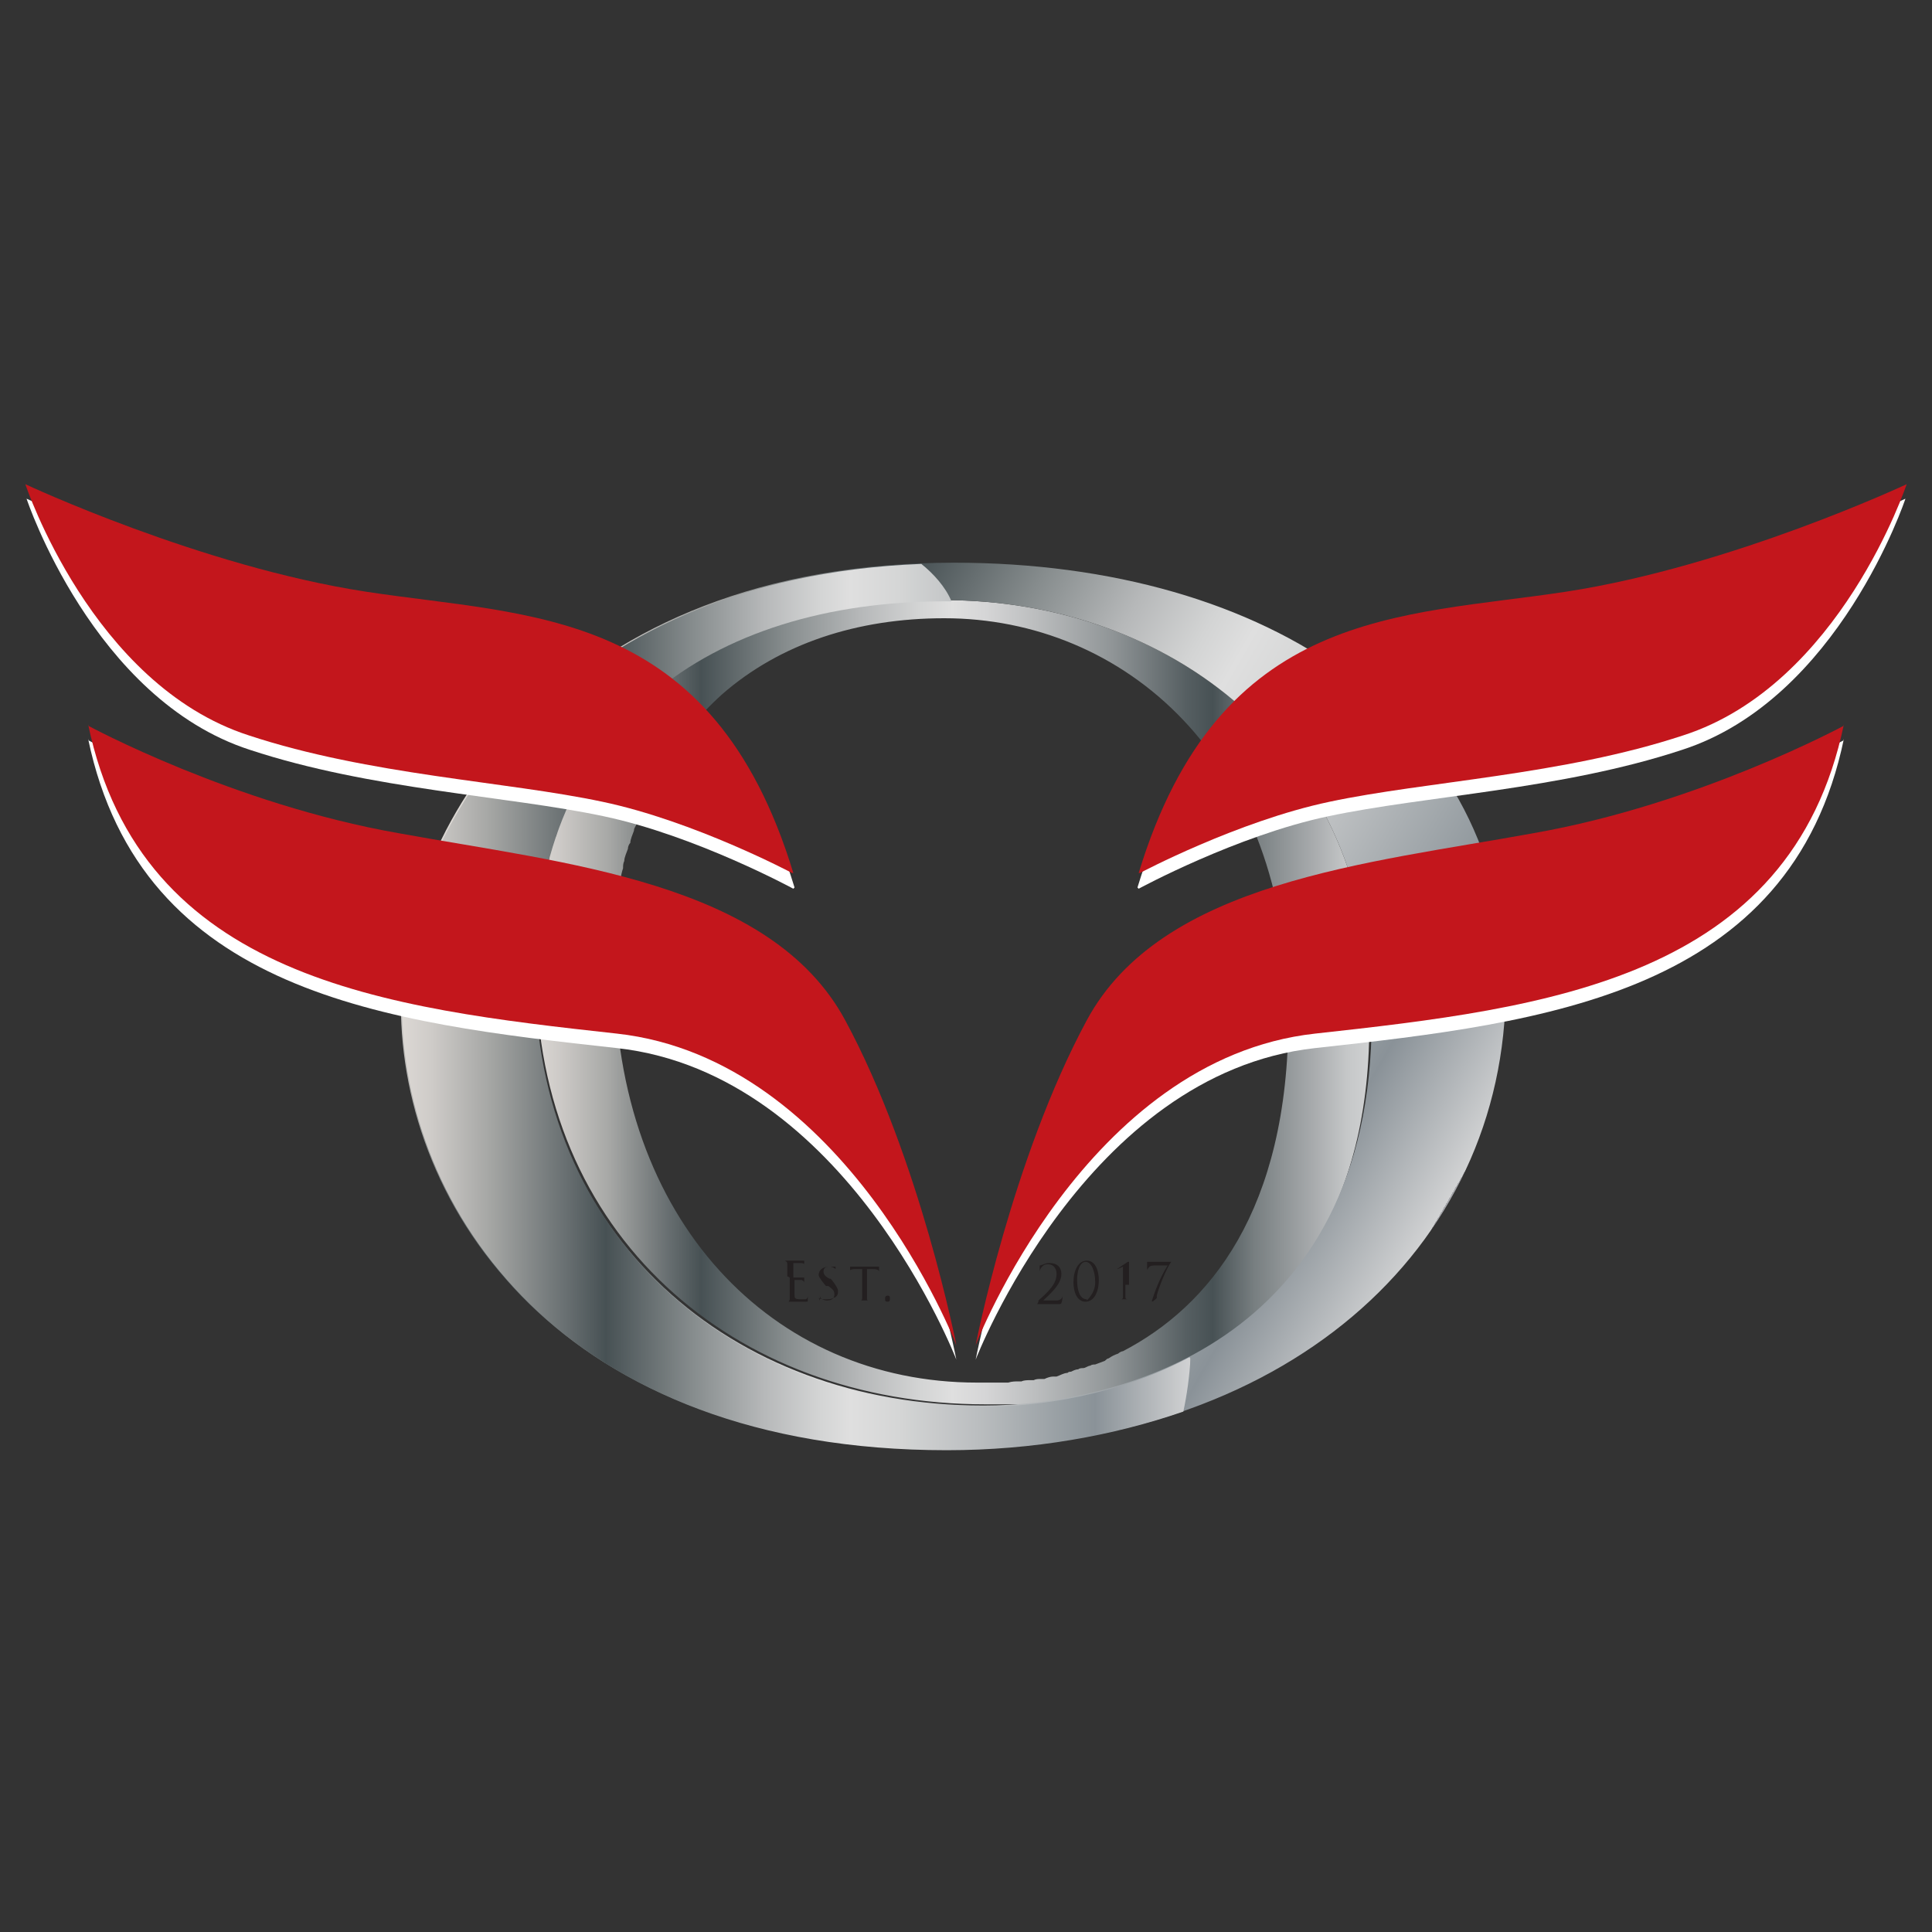 <svg viewBox="0 0 16 16" xmlns:xlink="http://www.w3.org/1999/xlink" xmlns="http://www.w3.org/2000/svg" data-name="Layer 1" id="Layer_1">
  <rect x="0" y="0" width="16" height="16" fill="#333333" stroke="none"/>
  <defs>
    <style>
      .cls-1 {
        fill: url(#linear-gradient);
      }

      .cls-1, .cls-2, .cls-3, .cls-4, .cls-5, .cls-6 {
        stroke-width: 0px;
      }

      .cls-2 {
        fill: url(#Steel-2);
      }

      .cls-3 {
        fill: #c3161c;
      }

      .cls-4 {
        fill: #fff;
      }

      .cls-5 {
        fill: #231f20;
      }

      .cls-6 {
        fill: url(#Steel);
      }
    </style>
    <linearGradient gradientUnits="userSpaceOnUse" y2="8.31" x2="11.36" y1="8.31" x1="4.42" id="linear-gradient">
      <stop stop-color="#e4e1de" offset="0"></stop>
      <stop stop-color="#ddd9d5" offset="0"></stop>
      <stop stop-color="#cecbc8" offset=".03"></stop>
      <stop stop-color="#a7a8a6" offset=".09"></stop>
      <stop stop-color="#686f71" offset=".16"></stop>
      <stop stop-color="#475154" offset=".2"></stop>
      <stop stop-color="#868c8d" offset=".3"></stop>
      <stop stop-color="#b6b8b9" offset=".39"></stop>
      <stop stop-color="#d3d4d4" offset=".46"></stop>
      <stop stop-color="#dfdfdf" offset=".5"></stop>
      <stop stop-color="#d5d5d6" offset=".54"></stop>
      <stop stop-color="#bbbdbe" offset=".6"></stop>
      <stop stop-color="#909597" offset=".69"></stop>
      <stop stop-color="#555e61" offset=".78"></stop>
      <stop stop-color="#475154" offset=".81"></stop>
      <stop stop-color="#787f81" offset=".86"></stop>
      <stop stop-color="#a8abad" offset=".93"></stop>
      <stop stop-color="#c5c7c8" offset=".97"></stop>
      <stop stop-color="#d1d2d3" offset="1"></stop>
      <stop stop-color="#a7a8ac" offset="1"></stop>
    </linearGradient>
    <linearGradient gradientUnits="userSpaceOnUse" y2="10.49" x2="11.67" y1="6.13" x1="4.12" id="Steel">
      <stop stop-color="#e4e1de" offset="0"></stop>
      <stop stop-color="#ddd9d5" offset="0"></stop>
      <stop stop-color="#cecbc8" offset=".04"></stop>
      <stop stop-color="#a7a8a6" offset=".11"></stop>
      <stop stop-color="#686f71" offset=".21"></stop>
      <stop stop-color="#475154" offset=".26"></stop>
      <stop stop-color="#868c8d" offset=".37"></stop>
      <stop stop-color="#b6b8b9" offset=".46"></stop>
      <stop stop-color="#d3d4d4" offset=".53"></stop>
      <stop stop-color="#dfdfdf" offset=".57"></stop>
      <stop stop-color="#d5d6d6" offset=".63"></stop>
      <stop stop-color="#bbbec0" offset=".73"></stop>
      <stop stop-color="#90989d" offset=".86"></stop>
      <stop stop-color="#8a9298" offset=".88"></stop>
      <stop stop-color="#d1d2d3" offset="1"></stop>
      <stop stop-color="#a7a8ac" offset="1"></stop>
    </linearGradient>
    <linearGradient xlink:href="#Steel" y2="8.33" x2="9.85" y1="8.33" x1="3.32" data-name="Steel" id="Steel-2"></linearGradient>
  </defs>
  <path d="M11.36,8.43c0-2.25-1.7-3.46-3.54-3.46-.88,0-1.66.21-2.25.64,0,0,0,0,0,0-.16.12-.31.25-.44.39,0,0,0,0-.01.02-.08.1-.16.2-.23.31,0,0,0,.01-.01.02-.03.05-.06.1-.09.15,0,.01-.01.02-.02.03-.06.11-.11.23-.16.36,0,.01,0,.03-.01.04-.02.05-.03.1-.05.15,0,.02,0,.03-.01.05-.02.06-.03.13-.05.19,0,0,0,0,0,0-.01.07-.02.14-.03.21,0,.02,0,.04,0,.06,0,.05-.01.11-.02.16,0,.02,0,.04,0,.06,0,.07,0,.15,0,.23,0,2.18,1.63,3.59,3.72,3.59.03,0,.06,0,.09,0,.01,0,.02,0,.03,0,.02,0,.04,0,.07,0,.01,0,.03,0,.04,0,.02,0,.04,0,.06,0,.01,0,.03,0,.04,0,.02,0,.05,0,.07,0,.01,0,.03,0,.04,0,.04,0,.07,0,.11-.01.01,0,.03,0,.04,0,.02,0,.05,0,.07-.01.02,0,.04,0,.05,0,.02,0,.04,0,.06-.01.02,0,.04,0,.06-.01.02,0,.04,0,.06-.01.02,0,.04,0,.06-.01.02,0,.04-.01.06-.02.02,0,.04-.01.06-.02.04-.01.07-.02.11-.03.02,0,.04-.01.06-.02.02,0,.04-.01.06-.02.02,0,.04-.02.06-.02.02,0,.04-.02.06-.02.02,0,.04-.02.06-.03.02,0,.04-.02.06-.03.02,0,.04-.02.06-.03,0,0,0,0,0,0,0,0,0,0,0,0,.83-.41,1.58-1.24,1.58-2.84ZM5.1,8.07c0-.06,0-.13,0-.19,0-.02,0-.04,0-.06,0-.04,0-.08,0-.12,0-.02,0-.04,0-.07,0-.04,0-.07.01-.11,0-.02,0-.04,0-.07,0-.03.01-.07.02-.1,0-.02,0-.04.01-.06,0-.03.01-.07.02-.1,0-.02,0-.04.01-.06,0-.03.02-.07.03-.1,0-.02.01-.04.02-.05,0-.03.02-.07.03-.1,0-.02.01-.03.02-.05.01-.03.02-.07.04-.1,0-.01.01-.03.02-.04.01-.04.03-.07.05-.11,0,0,0-.02.01-.03.02-.04.04-.08.06-.11,0,0,0-.01,0-.02.14-.26.32-.48.53-.67h0c.48-.42,1.12-.63,1.84-.63,1.48,0,2.85,1.15,2.85,3.3,0,1.61-.66,2.4-1.37,2.77-.01,0-.03.01-.04.02-.03.01-.05.02-.08.04-.01,0-.02.01-.03.02-.03.01-.05.02-.08.03-.01,0-.03,0-.04.01-.02,0-.04.02-.06.02-.01,0-.03,0-.04.01-.02,0-.04.01-.06.02-.01,0-.02,0-.03.01-.03,0-.06.02-.09.03,0,0-.02,0-.03,0-.02,0-.05.01-.07.02-.01,0-.02,0-.03,0-.02,0-.04,0-.06.01-.01,0-.02,0-.03,0-.02,0-.05,0-.07.01,0,0-.01,0-.02,0-.03,0-.06,0-.09.01,0,0-.02,0-.02,0-.02,0-.04,0-.06,0,0,0-.02,0-.03,0-.02,0-.04,0-.06,0,0,0-.02,0-.02,0-.03,0-.05,0-.07,0-1.69,0-3-1.34-3-3.42Z" class="cls-1"></path>
  <g>
    <path d="M7.9,4.66c2.62,0,4.57,1.33,4.57,3.51s-1.84,3.83-4.64,3.83c-3.19,0-4.51-1.99-4.51-3.68,0-1.52,1.37-3.66,4.58-3.66ZM8.15,11.64c1.05,0,3.21-.49,3.21-3.21,0-2.25-1.7-3.46-3.54-3.46-1.94,0-3.4,1.03-3.4,3.08,0,2.18,1.63,3.59,3.72,3.59Z" class="cls-6"></path>
    <path d="M9.85,11.24c-.6.32-1.26.41-1.7.41-2.09,0-3.72-1.4-3.72-3.59,0-2.05,1.45-3.08,3.4-3.08.02,0,.03,0,.05,0-.05-.12-.15-.23-.25-.31-3.01.12-4.3,2.18-4.3,3.66,0,1.69,1.33,3.68,4.51,3.68.72,0,1.38-.12,1.96-.32.03-.14.05-.29.06-.44Z" class="cls-2"></path>
  </g>
  <path d="M9.42,7.35c.67-2.2,2.17-2.12,3.54-2.33,1.37-.21,2.82-.89,2.82-.89,0,0-.55,1.66-1.85,2.08-1,.33-2.13.38-2.93.55-.76.16-1.57.6-1.57.6Z" class="cls-4"></path>
  <path d="M9.43,7.23c.67-2.2,2.17-2.12,3.54-2.33,1.37-.21,2.82-.89,2.82-.89,0,0-.55,1.66-1.85,2.08-1,.33-2.13.38-2.93.55-.76.16-1.57.59-1.57.59Z" class="cls-3"></path>
  <path d="M15.27,6.13s-1.2.65-2.57.89c-1.37.25-3.08.4-3.7,1.55-.62,1.15-.92,2.69-.92,2.69,0,0,.91-2.37,2.81-2.58,1.91-.21,3.94-.45,4.38-2.56Z" class="cls-4"></path>
  <path d="M.73,6.13s1.2.65,2.57.89c1.37.25,3.08.4,3.7,1.55.62,1.15.92,2.69.92,2.69,0,0-.91-2.37-2.81-2.58-1.91-.21-3.94-.45-4.38-2.56Z" class="cls-4"></path>
  <path d="M15.27,6.01s-1.2.65-2.57.89c-1.37.25-3.08.4-3.7,1.55-.62,1.15-.92,2.69-.92,2.69,0,0,.91-2.37,2.81-2.58,1.91-.21,3.94-.45,4.38-2.56Z" class="cls-3"></path>
  <path d="M6.58,7.35c-.67-2.2-2.17-2.12-3.54-2.33-1.37-.21-2.82-.89-2.82-.89,0,0,.55,1.66,1.85,2.08,1,.33,2.13.38,2.93.55.76.16,1.57.6,1.57.6Z" class="cls-4"></path>
  <path d="M6.57,7.23c-.67-2.2-2.17-2.12-3.54-2.33-1.37-.21-2.82-.89-2.82-.89,0,0,.55,1.66,1.85,2.08,1,.33,2.13.38,2.93.55.76.16,1.57.59,1.57.59Z" class="cls-3"></path>
  <path d="M.73,6.01s1.2.65,2.57.89c1.37.25,3.08.4,3.7,1.55.62,1.15.92,2.69.92,2.69,0,0-.91-2.37-2.81-2.58-1.91-.21-3.94-.45-4.38-2.56Z" class="cls-3"></path>
  <g>
    <path d="M6.52,10.57c0-.07,0-.08,0-.1,0-.01,0-.02-.02-.03,0,0-.01,0-.01,0,0,0,0,0,0,0,0,0,0,0,0,0,.01,0,.02,0,.03,0h.02s.09,0,.1,0c0,0,.02,0,.02,0,0,0,0,0,0,0,0,0,0,0,0,0,0,0,0,0,0,.02,0,0,0,.02,0,.03,0,0,0,0,0,0,0,0,0,0,0,0,0,0,0-.01,0-.02,0,0,0-.01-.03-.01,0,0-.06,0-.06,0,0,0,0,0,0,0v.12s0,0,0,0c0,0,.06,0,.07,0,.01,0,.02,0,.02,0,0,0,0,0,0,0,0,0,0,0,0,0s0,.01,0,.02c0,0,0,.03,0,.03,0,0,0,0,0,0,0,0,0,0,0,0,0,0,0,0,0-.01,0,0,0-.01-.02-.02-.01,0-.06,0-.06,0,0,0,0,0,0,0v.04s0,.07,0,.08c0,.03,0,.04.05.04.01,0,.03,0,.04,0,.01,0,.02-.01.02-.03,0,0,0,0,0,0,0,0,0,0,0,0,0,0,0,.03,0,.04,0,.01,0,.01-.02.01-.03,0-.06,0-.07,0-.02,0-.03,0-.03,0,0,0,0,0-.02,0,0,0-.02,0-.03,0,0,0,0,0,0,0,0,0,0,0,0,0,0,0,0,0,.01,0,0,0,.01-.01.01-.02,0-.02,0-.05,0-.1v-.08Z" class="cls-5"></path>
    <path d="M6.79,10.77s0,0,0-.01c0-.02,0-.03,0-.04,0,0,0,0,0,0s0,0,0,0,0,0,0,.01c0,.03.04.04.06.04.04,0,.06-.02.06-.05s-.01-.04-.05-.07h-.02s-.06-.07-.06-.09c0-.04.03-.07.09-.07.02,0,.03,0,.04,0,0,0,.01,0,.01,0s0,0,0,0c0,0,0,.01,0,.04,0,0,0,0,0,0s0,0,0,0c0,0,0-.01,0-.02,0,0-.02-.02-.05-.02-.03,0-.05.01-.05.04,0,.02.01.04.05.06h.01s.06.07.06.1c0,.02,0,.05-.04.06-.02.01-.04.01-.06.01-.02,0-.04,0-.06-.01Z" class="cls-5"></path>
    <path d="M7.18,10.67s0,.07,0,.08c0,.01,0,.02.01.02,0,0,.01,0,.02,0,0,0,0,0,0,0,0,0,0,0,0,0-.02,0-.05,0-.05,0,0,0-.03,0-.04,0,0,0,0,0,0,0,0,0,0,0,0,0,0,0,0,0,.01,0,0,0,.01,0,.01-.02,0-.02,0-.04,0-.08v-.16h-.06s-.03,0-.04.01c0,0,0,0,0,.01,0,0,0,0,0,0,0,0,0,0,0,0,0,0,0-.04,0-.04,0,0,0,0,0,0,0,0,0,0,.02,0,.01,0,.03,0,.03,0h.15s.02,0,.03,0c0,0,0,0,.01,0s0,0,0,0c0,.01,0,.04,0,.04,0,0,0,0,0,0s0,0,0,0h0s0-.02-.05-.02h-.05s0,.16,0,.16Z" class="cls-5"></path>
    <path d="M7.33,10.75s0-.02.02-.02c.01,0,.02,0,.02.02s0,.03-.02.03c-.02,0-.02-.01-.02-.02Z" class="cls-5"></path>
    <path d="M8.6,10.78s0,0,0,0,0,0,0-.01c.09-.08.15-.14.15-.22,0-.06-.04-.08-.07-.08-.02,0-.03,0-.05.02-.01.01-.02.03-.02.04,0,0,0,0,0,0,0,0,0,0,0,0,0,0,0-.04,0-.05,0,0,0,0,0,0,.02,0,.04-.02.08-.02.07,0,.1.04.1.09,0,.09-.1.17-.15.22,0,0,0,0,0,0h.03s.06,0,.08,0c.03,0,.05-.02.05-.04,0,0,0,0,0,0,0,0,0,0,0,0,0,0,0,.04-.01.06,0,.01-.01.01-.03.01h-.17Z" class="cls-5"></path>
    <path d="M9,10.44c.08,0,.1.1.1.16,0,.1-.04.18-.11.18s-.1-.08-.1-.16c0-.1.04-.18.11-.18ZM9,10.77s.07-.06.07-.15-.03-.17-.08-.17c-.04,0-.07.06-.07.15,0,.08.02.16.08.16Z" class="cls-5"></path>
    <path d="M9.32,10.64s0,.08,0,.1c0,.01,0,.02.02.02,0,0,.03,0,.03,0,0,0,0,0,0,0,0,0,0,0,0,0-.03,0-.06,0-.06,0s-.04,0-.07,0c0,0,0,0,0,0,0,0,0,0,0,0,0,0,.03,0,.04,0,.01,0,.02,0,.02-.02,0-.02,0-.06,0-.1v-.14s0-.01,0-.01c0,0-.04.02-.05.02,0,0,0,0,0,0,0,0,0,0,0,0,0,0,0,0,0,0l.09-.06s0,0,.01,0c0,0,0,0,0,0,0,0,0,.05,0,.11v.08Z" class="cls-5"></path>
    <path d="M9.7,10.45s0,0,0,0c0,0,0,0,0,0-.04.05-.11.23-.12.28,0,0,0,.01,0,.02,0,0-.03.03-.04.03,0,0,0,0,0,0,0,0,0-.01,0-.01.02-.06.06-.18.13-.29h-.11s-.03,0-.04.01c0,0-.02.02-.02.03,0,0,0,0,0,0s0,0,0,0c0-.01,0-.07,0-.07s0,0,0,0,.01,0,.04,0h.14Z" class="cls-5"></path>
  </g>
</svg>